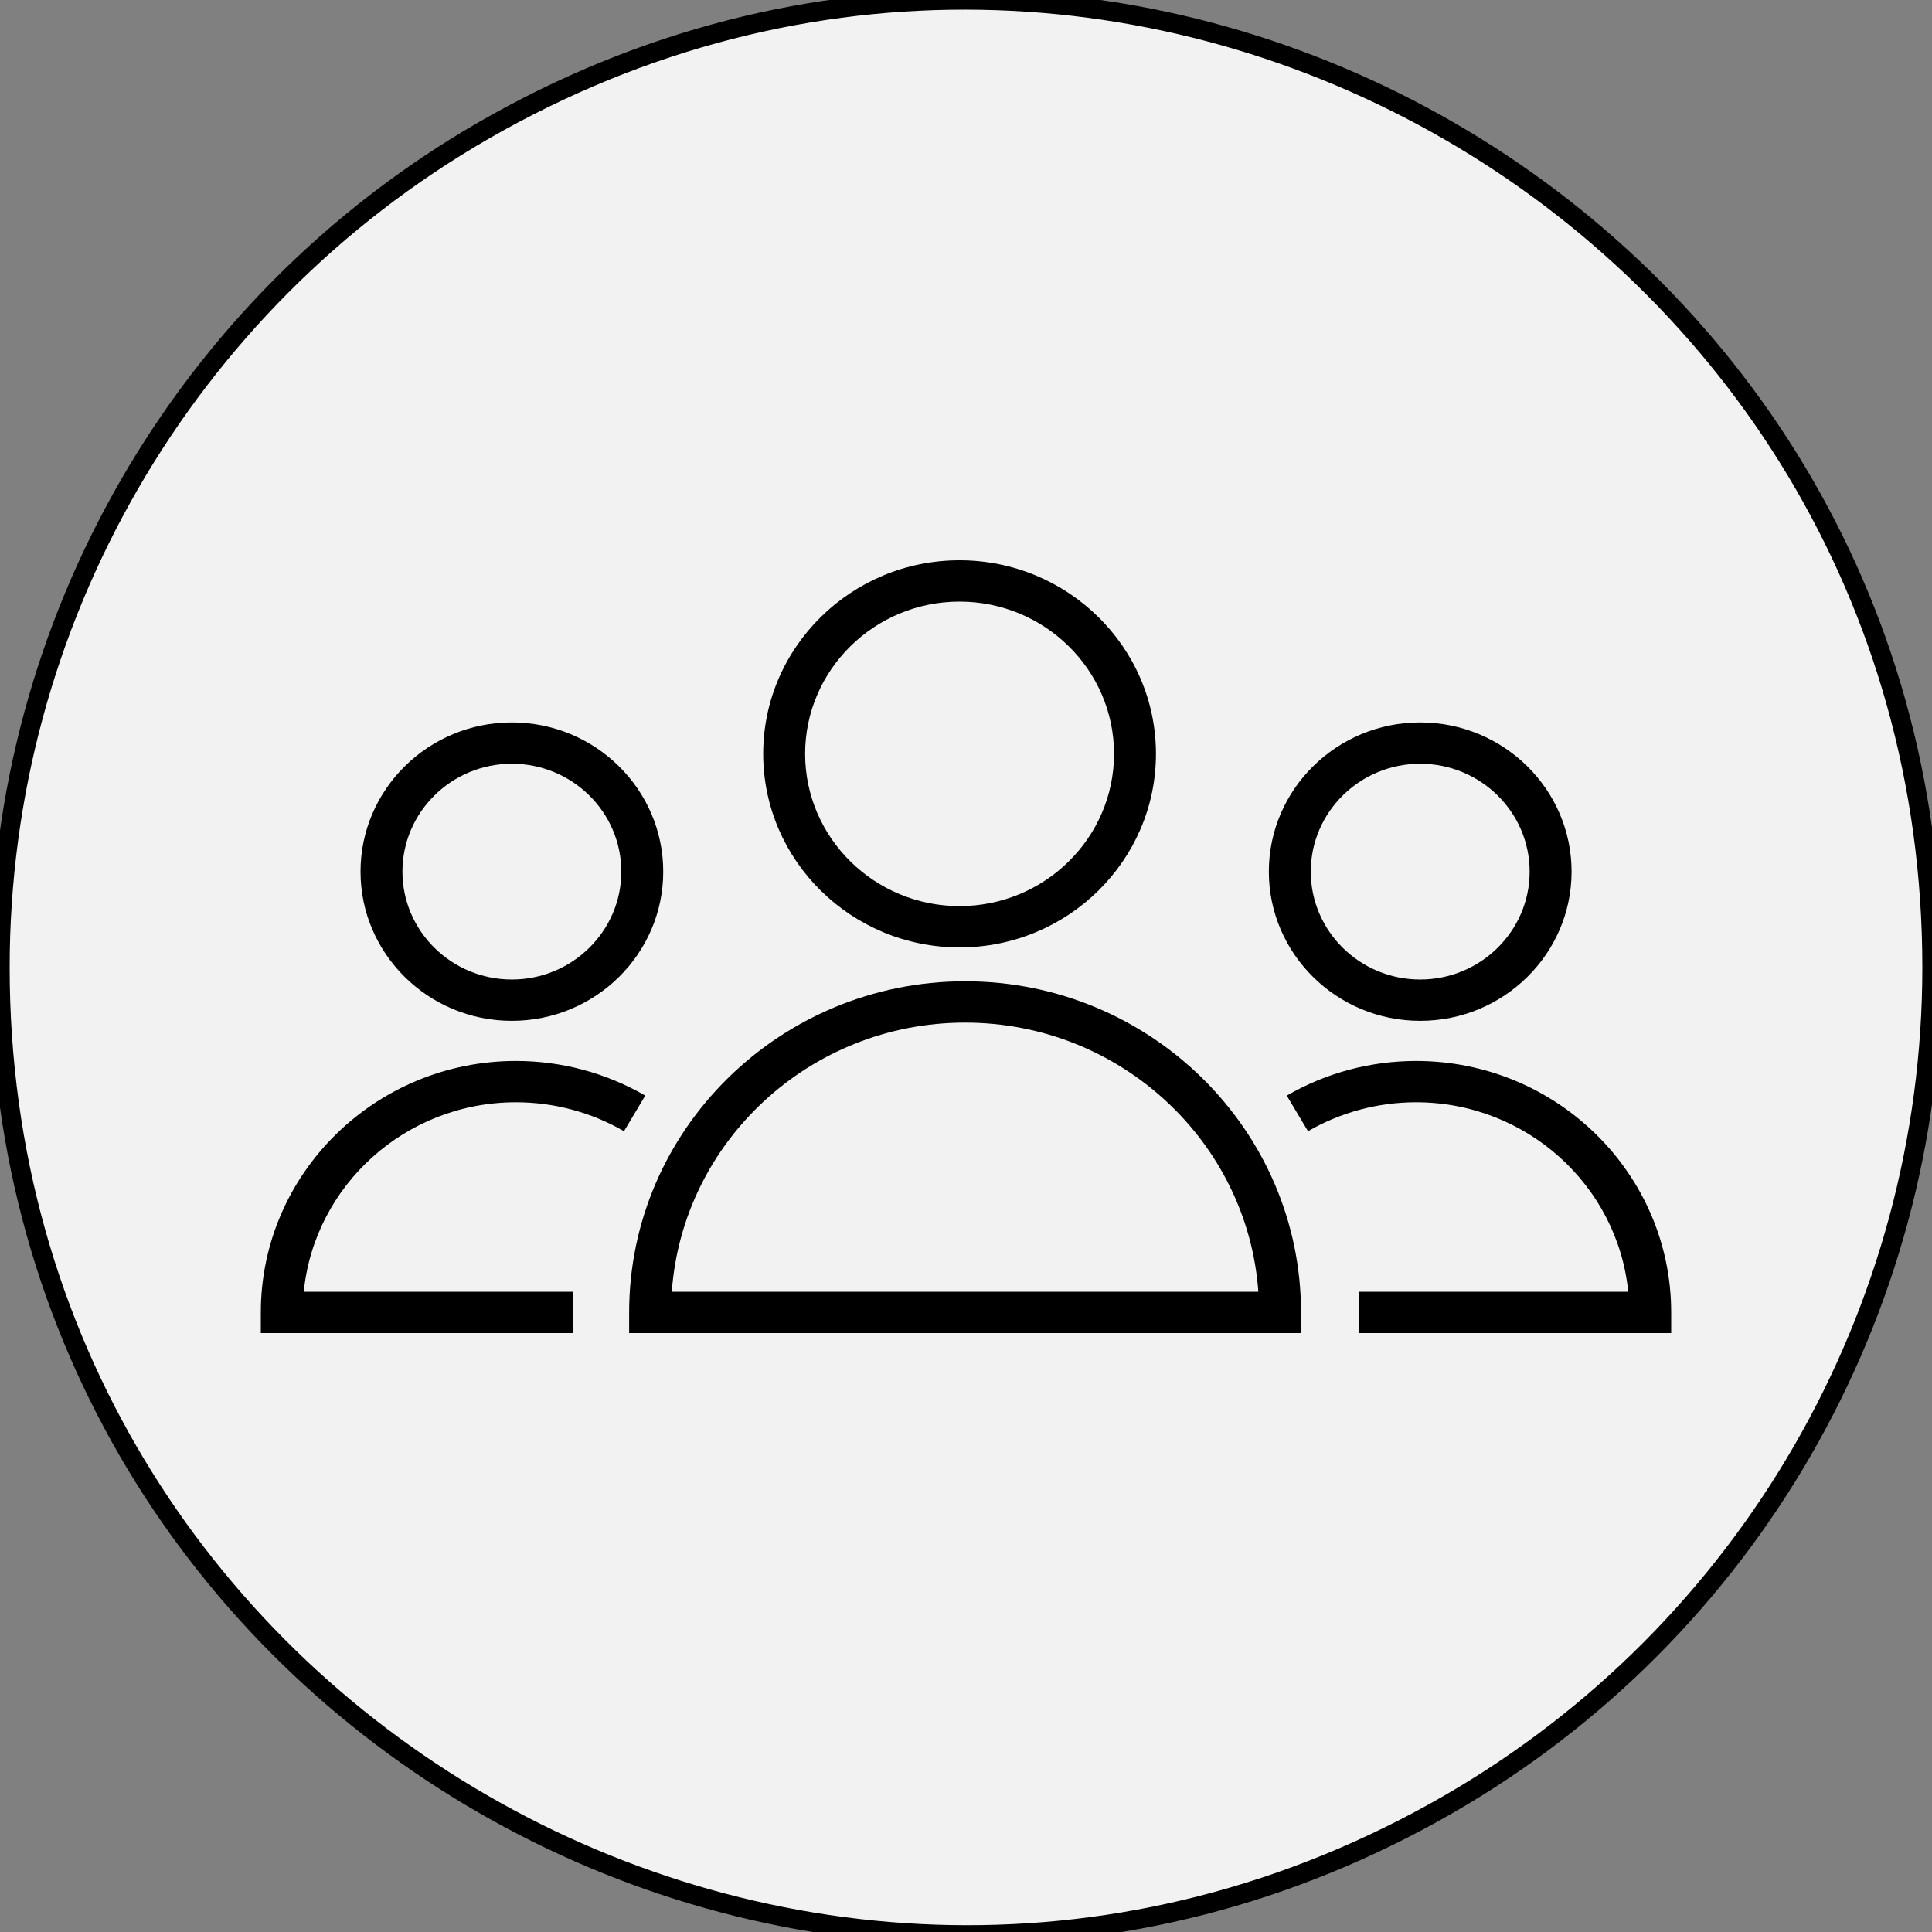 <?xml version="1.0" encoding="UTF-8"?> <svg xmlns="http://www.w3.org/2000/svg" viewBox="0 0 100.00 100.00" data-guides="{&quot;vertical&quot;:[],&quot;horizontal&quot;:[]}"><rect x="0" y="0" width="100.00" height="100.00" fill="#808080" stroke="none"/><defs></defs><path fill="#f2f2f2" stroke="#000000" fill-opacity="1" stroke-width="1" stroke-opacity="1" color="rgb(51, 51, 51)" id="tSvg1590ad1276" title="Ellipse 10" cx="6000" cy="5000" rx="50" ry="50" d="M0 50.075C0 88.565 41.667 112.621 75 93.376C90.47 84.444 100 67.938 100 50.075C100 11.585 58.333 -12.472 25 6.773C9.53 15.705 0 32.211 0 50.075C0 50.075 0 50.075 0 50.075Z"></path><path fill="rgb(0, 0, 0)" stroke="none" fill-opacity="1" stroke-width="1" stroke-opacity="1" color="rgb(51, 51, 51)" fill-rule="evenodd" id="tSvg1a905f275d" title="Path 12" d="M49.953 50.791C40.365 50.791 32.564 58.48 32.564 67.93C32.564 68.286 32.564 68.643 32.564 68.999C44.156 68.999 55.748 68.999 67.34 68.999C67.34 68.643 67.34 68.286 67.34 67.93C67.34 58.48 59.54 50.791 49.953 50.791ZM34.772 66.861C35.33 59.087 41.925 52.93 49.952 52.93C57.978 52.93 64.574 59.086 65.132 66.861C55.012 66.861 44.892 66.861 34.772 66.861ZM49.666 49.038C55.272 49.038 59.832 44.543 59.832 39.018C59.832 33.494 55.271 29 49.666 29C44.062 29 39.503 33.495 39.503 39.018C39.504 44.543 44.063 49.038 49.666 49.038ZM49.666 31.139C54.075 31.139 57.662 34.674 57.662 39.018C57.662 43.364 54.075 46.9 49.666 46.9C45.259 46.9 41.673 43.364 41.673 39.018C41.674 34.674 45.259 31.139 49.666 31.139ZM26.704 57.053C28.674 57.053 30.608 57.571 32.298 58.551C32.665 57.937 33.032 57.322 33.398 56.708C31.369 55.533 29.058 54.914 26.704 54.915C19.423 54.915 13.5 60.753 13.5 67.93C13.5 68.287 13.5 68.643 13.5 69C18.886 69 24.271 69 29.657 69C29.657 68.287 29.657 67.574 29.657 66.861C25.012 66.861 20.367 66.861 15.723 66.861C16.269 61.363 20.986 57.053 26.704 57.053ZM26.493 52.838C30.814 52.838 34.329 49.374 34.329 45.116C34.329 40.857 30.814 37.393 26.493 37.393C22.174 37.393 18.661 40.857 18.661 45.116C18.66 49.374 22.174 52.838 26.493 52.838ZM26.493 39.531C29.618 39.531 32.159 42.036 32.159 45.116C32.159 48.195 29.618 50.699 26.493 50.699C23.37 50.699 20.83 48.195 20.83 45.116C20.83 42.036 23.37 39.531 26.493 39.531ZM73.296 54.915C70.941 54.915 68.626 55.535 66.603 56.708C66.969 57.322 67.335 57.937 67.702 58.551C69.398 57.57 71.329 57.053 73.296 57.053C79.014 57.053 83.731 61.363 84.277 66.861C79.634 66.861 74.99 66.861 70.346 66.861C70.346 67.573 70.346 68.286 70.346 68.999C75.731 68.999 81.115 68.999 86.5 68.999C86.5 68.643 86.5 68.286 86.5 67.93C86.501 60.753 80.578 54.915 73.296 54.915ZM73.508 52.838C77.829 52.838 81.344 49.374 81.344 45.116C81.344 40.857 77.829 37.393 73.508 37.393C69.189 37.393 65.675 40.857 65.675 45.116C65.675 49.374 69.189 52.838 73.508 52.838ZM73.508 39.531C76.632 39.531 79.174 42.036 79.174 45.116C79.174 48.195 76.632 50.699 73.508 50.699C70.385 50.699 67.845 48.195 67.845 45.116C67.845 42.036 70.385 39.531 73.508 39.531Z"></path></svg> 